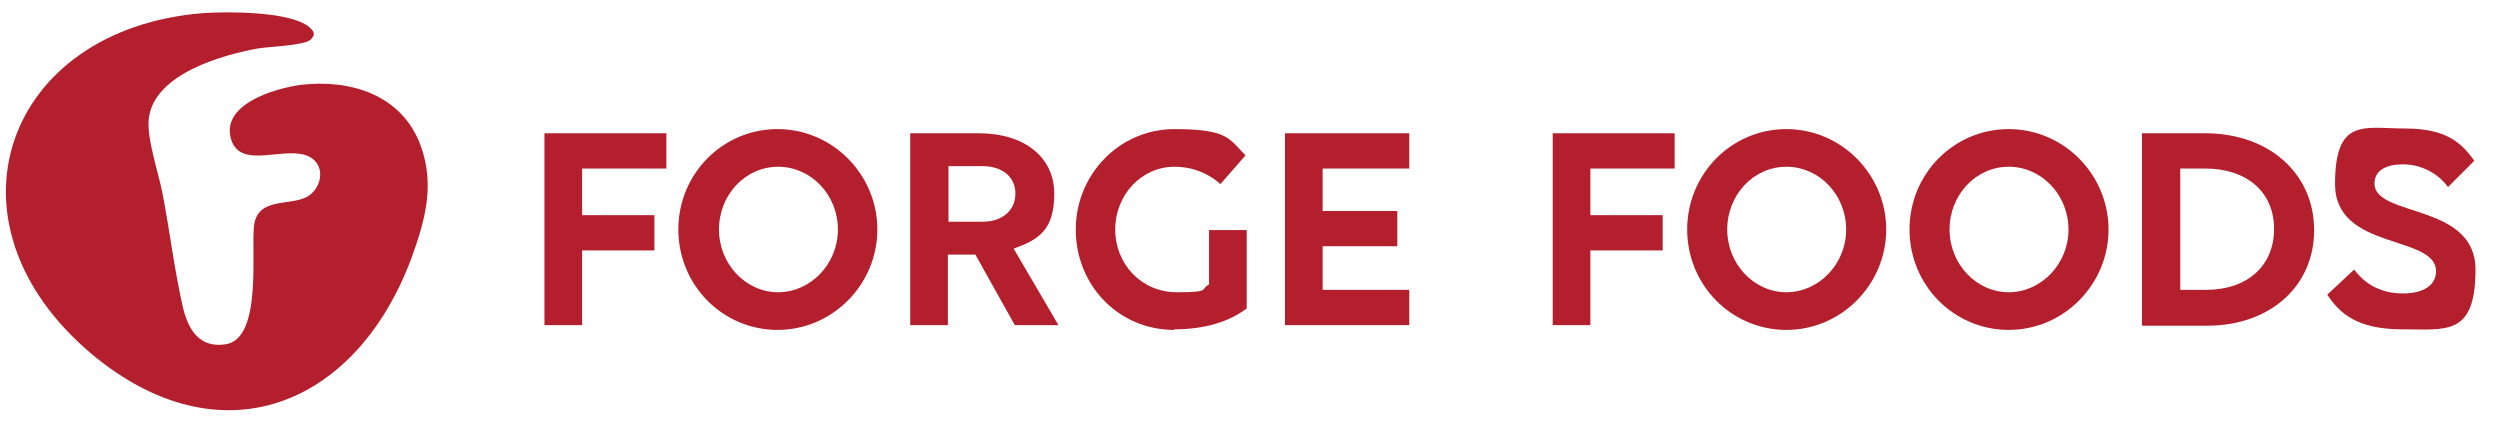 <svg xmlns="http://www.w3.org/2000/svg" id="Layer_1" viewBox="0 0 418.3 72.6"><defs><style>      .st0 {        fill: #b31f2c;      }    </style></defs><path id="Path_392" class="st0" d="M33.9,2.2c4.1-.3,14.7-.3,17.8,2.3.8.7,1.2,1.2.3,2.1-.9,1-6.9,1.2-8.8,1.5-6.1,1.1-17.4,4.3-18.3,11.7-.4,3.3,1.6,9,2.3,12.6,1.2,6.2,2,12.9,3.4,19,.9,3.8,2.8,6.9,7.2,6.2,6.1-1,4.2-15.6,4.7-19.8.6-5,6.2-3.2,9.1-5,2.4-1.6,2.9-5.4-.1-6.7-3.9-1.7-11.2,2.3-12.8-2.7-1.9-5.9,7.2-8.6,11.6-9.2,8.4-1,17,1.7,20.1,10.2,2.4,6.6.7,12.6-1.6,18.9-9.3,24.8-32,33.9-53.5,15.9C-10.8,37.2.8,4.9,33.9,2.2"></path><g><path class="st0" d="M91.1,22.3h20.4v5.9h-14.1v7.8h12.1v5.9h-12.1v12.5h-6.3V22.3Z"></path><path class="st0" d="M146.8,38.4c0,9.2-7.5,16.8-16.7,16.8s-16.6-7.5-16.6-16.8,7.4-16.8,16.6-16.8,16.7,7.6,16.7,16.8ZM140.2,38.4c0-5.8-4.5-10.5-10-10.5s-9.9,4.7-9.9,10.5,4.5,10.5,9.9,10.5,10-4.7,10-10.5Z"></path><path class="st0" d="M152.4,22.3h11.4c7.6,0,12.6,4,12.6,10.1s-2.6,7.7-6.8,9.2l7.5,12.8h-7.3l-6.6-11.8h-4.6v11.8h-6.3V22.3ZM158.7,27.8v9.3h5.7c3.3,0,5.5-1.9,5.5-4.7s-2.2-4.6-5.5-4.6h-5.7Z"></path><path class="st0" d="M196.5,55.2c-9.4,0-16.5-7.5-16.5-16.8s7.4-16.8,16.5-16.8,9.2,1.7,11.9,4.4l-4.2,4.8c-1.9-1.7-4.5-2.9-7.7-2.9-5.5,0-9.9,4.7-9.9,10.5s4.4,10.5,10.3,10.5,3.8-.5,5.4-1.3v-9.1h6.3v13.1c-2.9,2.2-6.9,3.5-12.1,3.5Z"></path><path class="st0" d="M215,22.3h20.8v5.9h-14.5v7.1h12.5v5.9h-12.5v7.3h14.5v5.9h-20.8V22.3Z"></path><path class="st0" d="M259.8,22.3h20.4v5.9h-14.1v7.8h12.1v5.9h-12.1v12.5h-6.3V22.3Z"></path><path class="st0" d="M315.6,38.4c0,9.2-7.5,16.8-16.7,16.8s-16.6-7.5-16.6-16.8,7.4-16.8,16.6-16.8,16.7,7.6,16.7,16.8ZM308.9,38.4c0-5.8-4.5-10.5-10-10.5s-9.9,4.7-9.9,10.5,4.5,10.5,9.9,10.5,10-4.7,10-10.5Z"></path><path class="st0" d="M352.8,38.4c0,9.2-7.5,16.8-16.7,16.8s-16.6-7.5-16.6-16.8,7.4-16.8,16.6-16.8,16.7,7.6,16.7,16.8ZM346.1,38.4c0-5.8-4.5-10.5-10-10.5s-9.9,4.7-9.9,10.5,4.5,10.5,9.9,10.5,10-4.7,10-10.5Z"></path><path class="st0" d="M358.3,22.3h10.7c10.6,0,18.2,6.7,18.2,16.2s-7.5,16-17.9,16h-10.9V22.3ZM364.8,28.2v20.3h4.3c6.9,0,11.4-4,11.4-10.2s-4.6-10.1-11.5-10.1h-4.2Z"></path><path class="st0" d="M409.6,31.3c-1.4-2-4.2-3.8-7.5-3.8s-4.8,1.3-4.8,3.2c0,5.7,16.9,3.2,16.9,14.4s-4.9,10-12.3,10-10.4-2.6-12.5-5.8l4.5-4.2c2,2.7,4.8,4,8.2,4s5.5-1.4,5.5-3.7c0-6.2-16.9-3.4-16.9-14.6s4.9-9.3,11.7-9.3,9.4,2.3,11.6,5.4l-4.3,4.3Z"></path></g></svg>